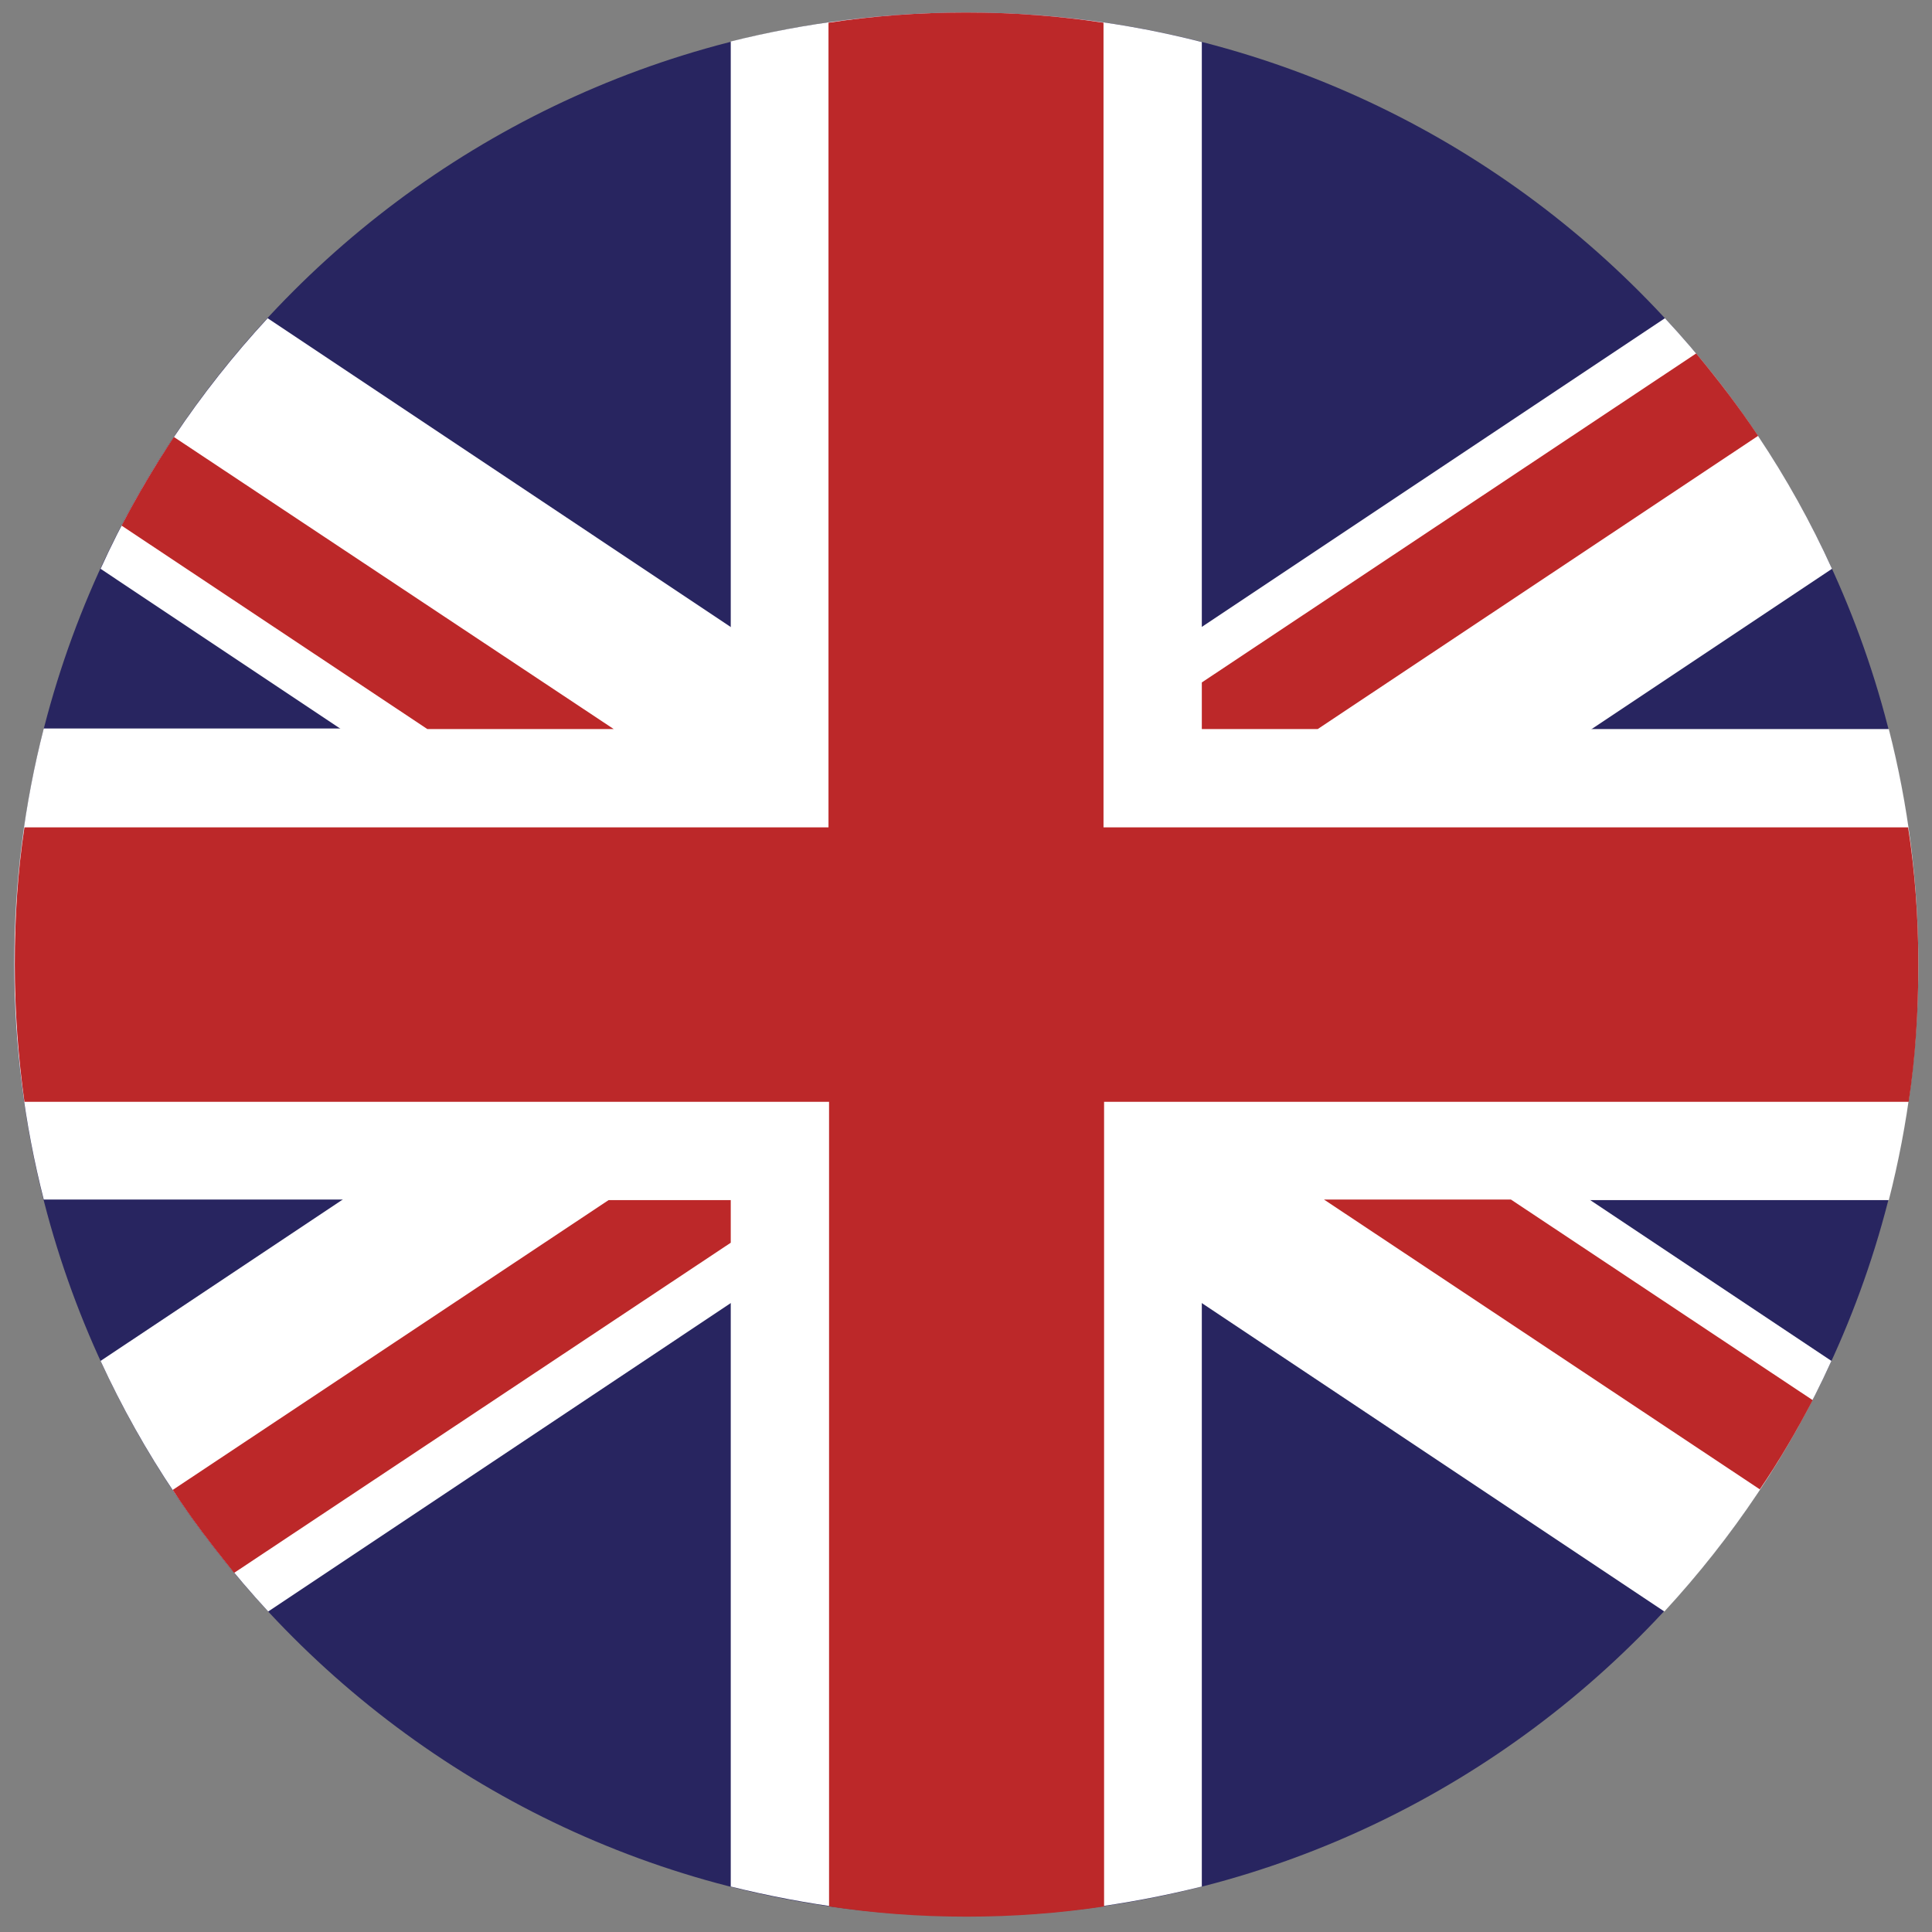 <?xml version="1.0" encoding="utf-8"?>
<!-- Generator: Adobe Illustrator 28.2.0, SVG Export Plug-In . SVG Version: 6.00 Build 0)  -->
<svg version="1.1" id="Layer_1" xmlns="http://www.w3.org/2000/svg" xmlns:xlink="http://www.w3.org/1999/xlink" x="0px" y="0px"
	 viewBox="0 0 34 34" style="enable-background:new 0 0 34 34;" xml:space="preserve">
<rect x="0" y="0" width="34" height="34" fill="#808080" stroke="none"/>
<style type="text/css">
	.st0{fill:#606161;}
	.st1{fill:url(#SVGID_1_);}
	.st2{fill:#FFFFFF;}
	.st3{clip-path:url(#SVGID_00000170966314640057321110000012777092201492006842_);fill:#079247;}
	.st4{clip-path:url(#SVGID_00000170966314640057321110000012777092201492006842_);fill:#ED6625;}
	.st5{clip-path:url(#SVGID_00000170966314640057321110000012777092201492006842_);fill:#FFFFFF;}
	.st6{fill:url(#SVGID_00000099630164981339189950000005850685228409309331_);}
	.st7{clip-path:url(#SVGID_00000119800320143580428950000015239929095410581910_);fill:#E82829;}
	.st8{clip-path:url(#SVGID_00000119800320143580428950000015239929095410581910_);fill:#FFFFFF;}
	.st9{fill:url(#SVGID_00000145748435724437983420000000626636336705398203_);}
	.st10{clip-path:url(#SVGID_00000014608948976343711650000017027411426543687353_);fill:#079247;}
	.st11{clip-path:url(#SVGID_00000014608948976343711650000017027411426543687353_);fill:#E82829;}
	.st12{clip-path:url(#SVGID_00000014608948976343711650000017027411426543687353_);fill:#FFFFFF;}
	.st13{fill:url(#SVGID_00000060750321836395716660000009039909606815518087_);}
	.st14{fill:#E92427;}
	.st15{fill:#0E497B;}
	.st16{fill:url(#SVGID_00000106846898585933334520000011911504714169681300_);}
	.st17{fill:url(#SVGID_00000029764920847154208840000000955118495570237833_);}
	.st18{clip-path:url(#SVGID_00000096779029780545386550000006608832074432496569_);fill:#E82829;}
	.st19{clip-path:url(#SVGID_00000096779029780545386550000006608832074432496569_);fill:#FFC518;}
	.st20{fill:url(#SVGID_00000111168631842319008170000002630172276340428680_);}
	.st21{clip-path:url(#SVGID_00000171717580109956268330000003336410370083141798_);fill:#1E6390;}
	.st22{clip-path:url(#SVGID_00000171717580109956268330000003336410370083141798_);fill:#FFFFFF;}
	.st23{fill:#282560;}
	.st24{fill:#BC2829;}
</style>
<g>
	<path class="st23" d="M17,0.22c9.25,0,16.75,7.5,16.75,16.75c0,9.25-7.5,16.75-16.75,16.75c-9.25,0-16.75-7.5-16.75-16.75
		C0.26,7.72,7.75,0.22,17,0.22"/>
	<path class="st2" d="M33.24,12.83H21.15V0.74C19.82,0.4,18.44,0.22,17,0.22c-1.43,0-2.82,0.18-4.14,0.51v12.09H0.77
		c-0.34,1.33-0.52,2.71-0.52,4.14c0,1.43,0.18,2.82,0.52,4.15h12.09v12.09c1.33,0.33,2.72,0.52,4.14,0.52
		c1.43,0,2.82-0.19,4.15-0.52V21.12h12.09c0.34-1.33,0.52-2.71,0.52-4.15C33.76,15.54,33.58,14.16,33.24,12.83"/>
	<path class="st2" d="M32.23,23.95L4.71,5.6c-1.2,1.3-2.2,2.78-2.94,4.41l27.52,18.35C30.49,27.06,31.49,25.58,32.23,23.95"/>
	<path class="st2" d="M1.77,23.95L29.3,5.6c1.2,1.29,2.2,2.78,2.94,4.41L4.72,28.36C3.52,27.06,2.52,25.58,1.77,23.95"/>
	<path class="st24" d="M33.58,14.56H19.42V0.4C18.63,0.28,17.83,0.22,17,0.22c-0.82,0-1.63,0.06-2.42,0.18v14.16H0.43
		c-0.12,0.79-0.17,1.6-0.17,2.41c0,0.82,0.06,1.63,0.17,2.42h14.16v14.16c0.79,0.12,1.59,0.18,2.42,0.18c0.82,0,1.63-0.06,2.42-0.18
		V19.39h14.16c0.12-0.79,0.17-1.59,0.17-2.42C33.76,16.15,33.7,15.34,33.58,14.56"/>
	<path class="st24" d="M31.9,24.64l-5.31-3.53H23.3l7.67,5.1C31.31,25.71,31.62,25.18,31.9,24.64"/>
	<path class="st24" d="M29.85,6.22l-8.7,5.79v0.82h2.04l7.75-5.16C30.6,7.16,30.24,6.69,29.85,6.22"/>
	<path class="st24" d="M10.71,21.12l-7.67,5.1c0.33,0.51,0.7,0.99,1.08,1.46l8.74-5.81v-0.75H10.71z"/>
	<path class="st24" d="M2.14,9.25l5.38,3.58h3.28L3.06,7.69C2.73,8.19,2.42,8.71,2.14,9.25"/>
</g>
</svg>
